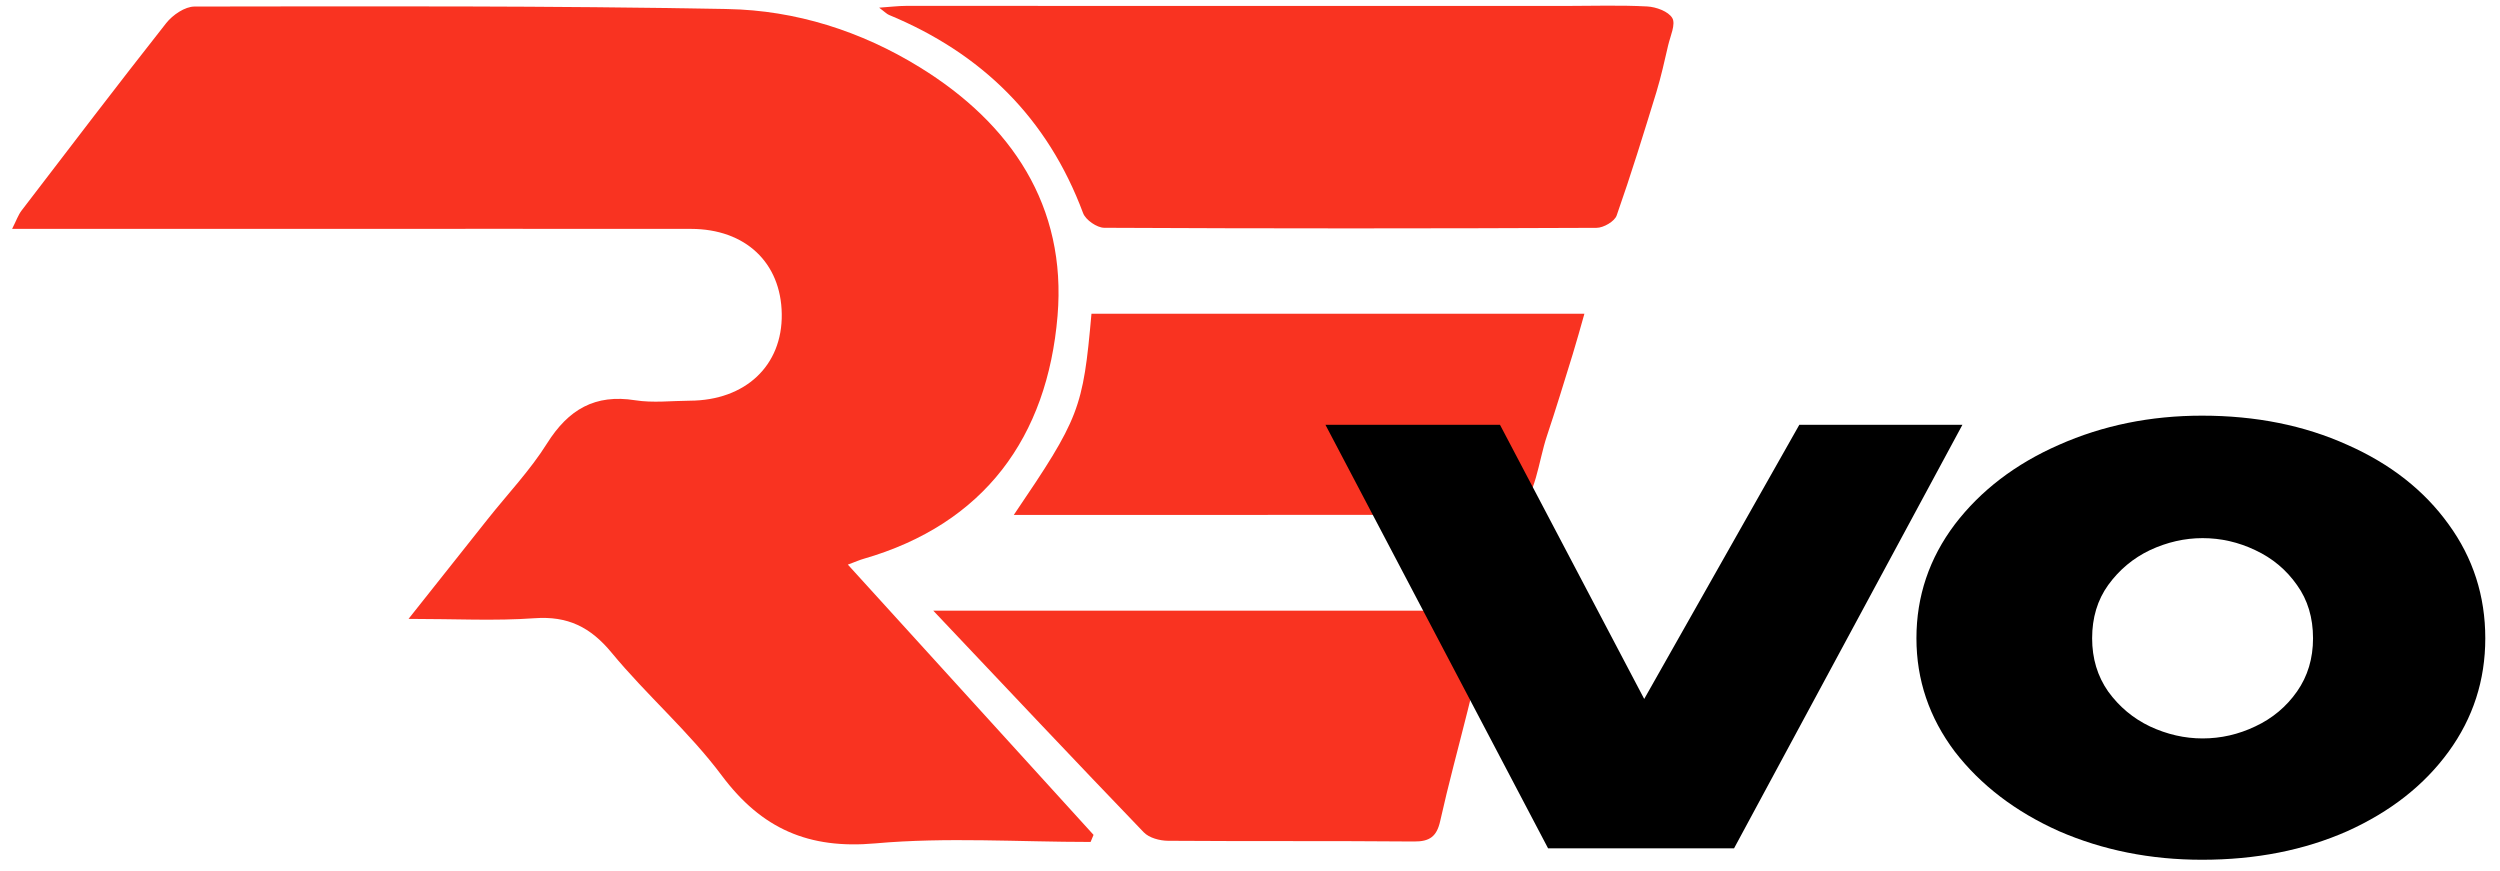<svg width="155" height="54" viewBox="0 0 155 54" fill="none" xmlns="http://www.w3.org/2000/svg">
<path d="M67.614 52.201C63.163 52.201 58.686 51.896 54.27 52.29C50.145 52.657 47.228 51.399 44.748 48.081C42.717 45.36 40.091 43.098 37.924 40.472C36.608 38.875 35.203 38.183 33.141 38.33C30.696 38.505 28.23 38.371 25.329 38.371C27.161 36.065 28.698 34.125 30.238 32.185C31.476 30.625 32.867 29.165 33.918 27.489C35.244 25.382 36.893 24.422 39.379 24.816C40.481 24.991 41.635 24.85 42.764 24.843C46.217 24.83 48.517 22.664 48.469 19.466C48.425 16.285 46.217 14.195 42.842 14.191C34.705 14.181 26.564 14.191 18.427 14.191C12.613 14.191 6.803 14.191 0.751 14.191C1.009 13.681 1.128 13.331 1.338 13.053C4.313 9.17 7.274 5.277 10.303 1.435C10.704 0.927 11.463 0.406 12.06 0.406C23.077 0.393 34.098 0.352 45.115 0.561C49.331 0.639 53.378 1.925 57.014 4.163C62.709 7.666 66.141 12.786 65.568 19.586C64.937 27.088 61.04 32.49 53.523 34.653C53.306 34.714 53.103 34.807 52.567 35.006C57.712 40.668 62.756 46.213 67.8 51.762C67.739 51.909 67.678 52.053 67.617 52.201H67.614Z" fill="#F93321"/>
<path d="M54.511 0.475C55.219 0.427 55.694 0.365 56.173 0.365C69.795 0.365 83.417 0.365 97.039 0.369C98.735 0.369 100.434 0.31 102.127 0.4C102.68 0.43 103.446 0.708 103.684 1.123C103.901 1.503 103.562 2.23 103.429 2.795C103.202 3.772 102.988 4.752 102.697 5.709C101.91 8.269 101.123 10.832 100.234 13.358C100.105 13.729 99.416 14.126 98.986 14.126C88.813 14.171 78.637 14.174 68.465 14.123C68.014 14.123 67.308 13.636 67.152 13.214C64.944 7.299 60.853 3.303 55.121 0.927C54.979 0.869 54.86 0.739 54.511 0.478V0.475Z" fill="#F93321"/>
<path d="M62.858 31.921C66.928 25.92 67.146 25.351 67.671 19.452H98.233C97.972 20.364 97.755 21.169 97.507 21.968C96.985 23.654 96.472 25.344 95.913 27.017C95.373 28.624 95.214 30.828 94.091 31.637C92.951 32.456 90.835 31.914 89.149 31.918C81.08 31.928 73.01 31.924 64.937 31.924C64.334 31.924 63.73 31.924 62.858 31.924V31.921Z" fill="#F93321"/>
<path d="M57.862 37.861H92.521C91.985 40.041 91.49 42.073 90.984 44.099C90.418 46.367 89.8 48.623 89.292 50.905C89.078 51.865 88.64 52.18 87.67 52.173C82.586 52.129 77.501 52.166 72.417 52.129C71.904 52.125 71.246 51.951 70.911 51.601C66.63 47.152 62.4 42.656 57.862 37.861Z" fill="#F93321"/>
<path d="M101.941 43.335L111.557 26.339H121.669L107.512 52.595H95.98L82.178 26.339H93L101.941 43.335Z" fill="black"/>
<path d="M136.525 25.771C139.86 25.771 142.864 26.374 145.537 27.581C148.21 28.763 150.304 30.407 151.817 32.513C153.331 34.594 154.088 36.948 154.088 39.574C154.088 42.175 153.331 44.517 151.817 46.599C150.304 48.681 148.21 50.324 145.537 51.531C142.864 52.714 139.86 53.305 136.525 53.305C133.332 53.305 130.375 52.714 127.654 51.531C124.958 50.324 122.805 48.681 121.197 46.599C119.612 44.494 118.819 42.152 118.819 39.574C118.819 36.971 119.612 34.618 121.197 32.513C122.805 30.407 124.958 28.763 127.654 27.581C130.375 26.374 133.332 25.771 136.525 25.771ZM136.56 45.783C137.696 45.783 138.784 45.534 139.825 45.038C140.889 44.541 141.752 43.819 142.415 42.873C143.077 41.927 143.408 40.827 143.408 39.574C143.408 38.296 143.077 37.196 142.415 36.274C141.752 35.328 140.889 34.606 139.825 34.109C138.784 33.613 137.696 33.364 136.56 33.364C135.449 33.364 134.36 33.613 133.296 34.109C132.255 34.606 131.392 35.328 130.706 36.274C130.044 37.196 129.712 38.296 129.712 39.574C129.712 40.827 130.044 41.927 130.706 42.873C131.392 43.819 132.255 44.541 133.296 45.038C134.36 45.534 135.449 45.783 136.56 45.783Z" fill="black"/>
</svg>
